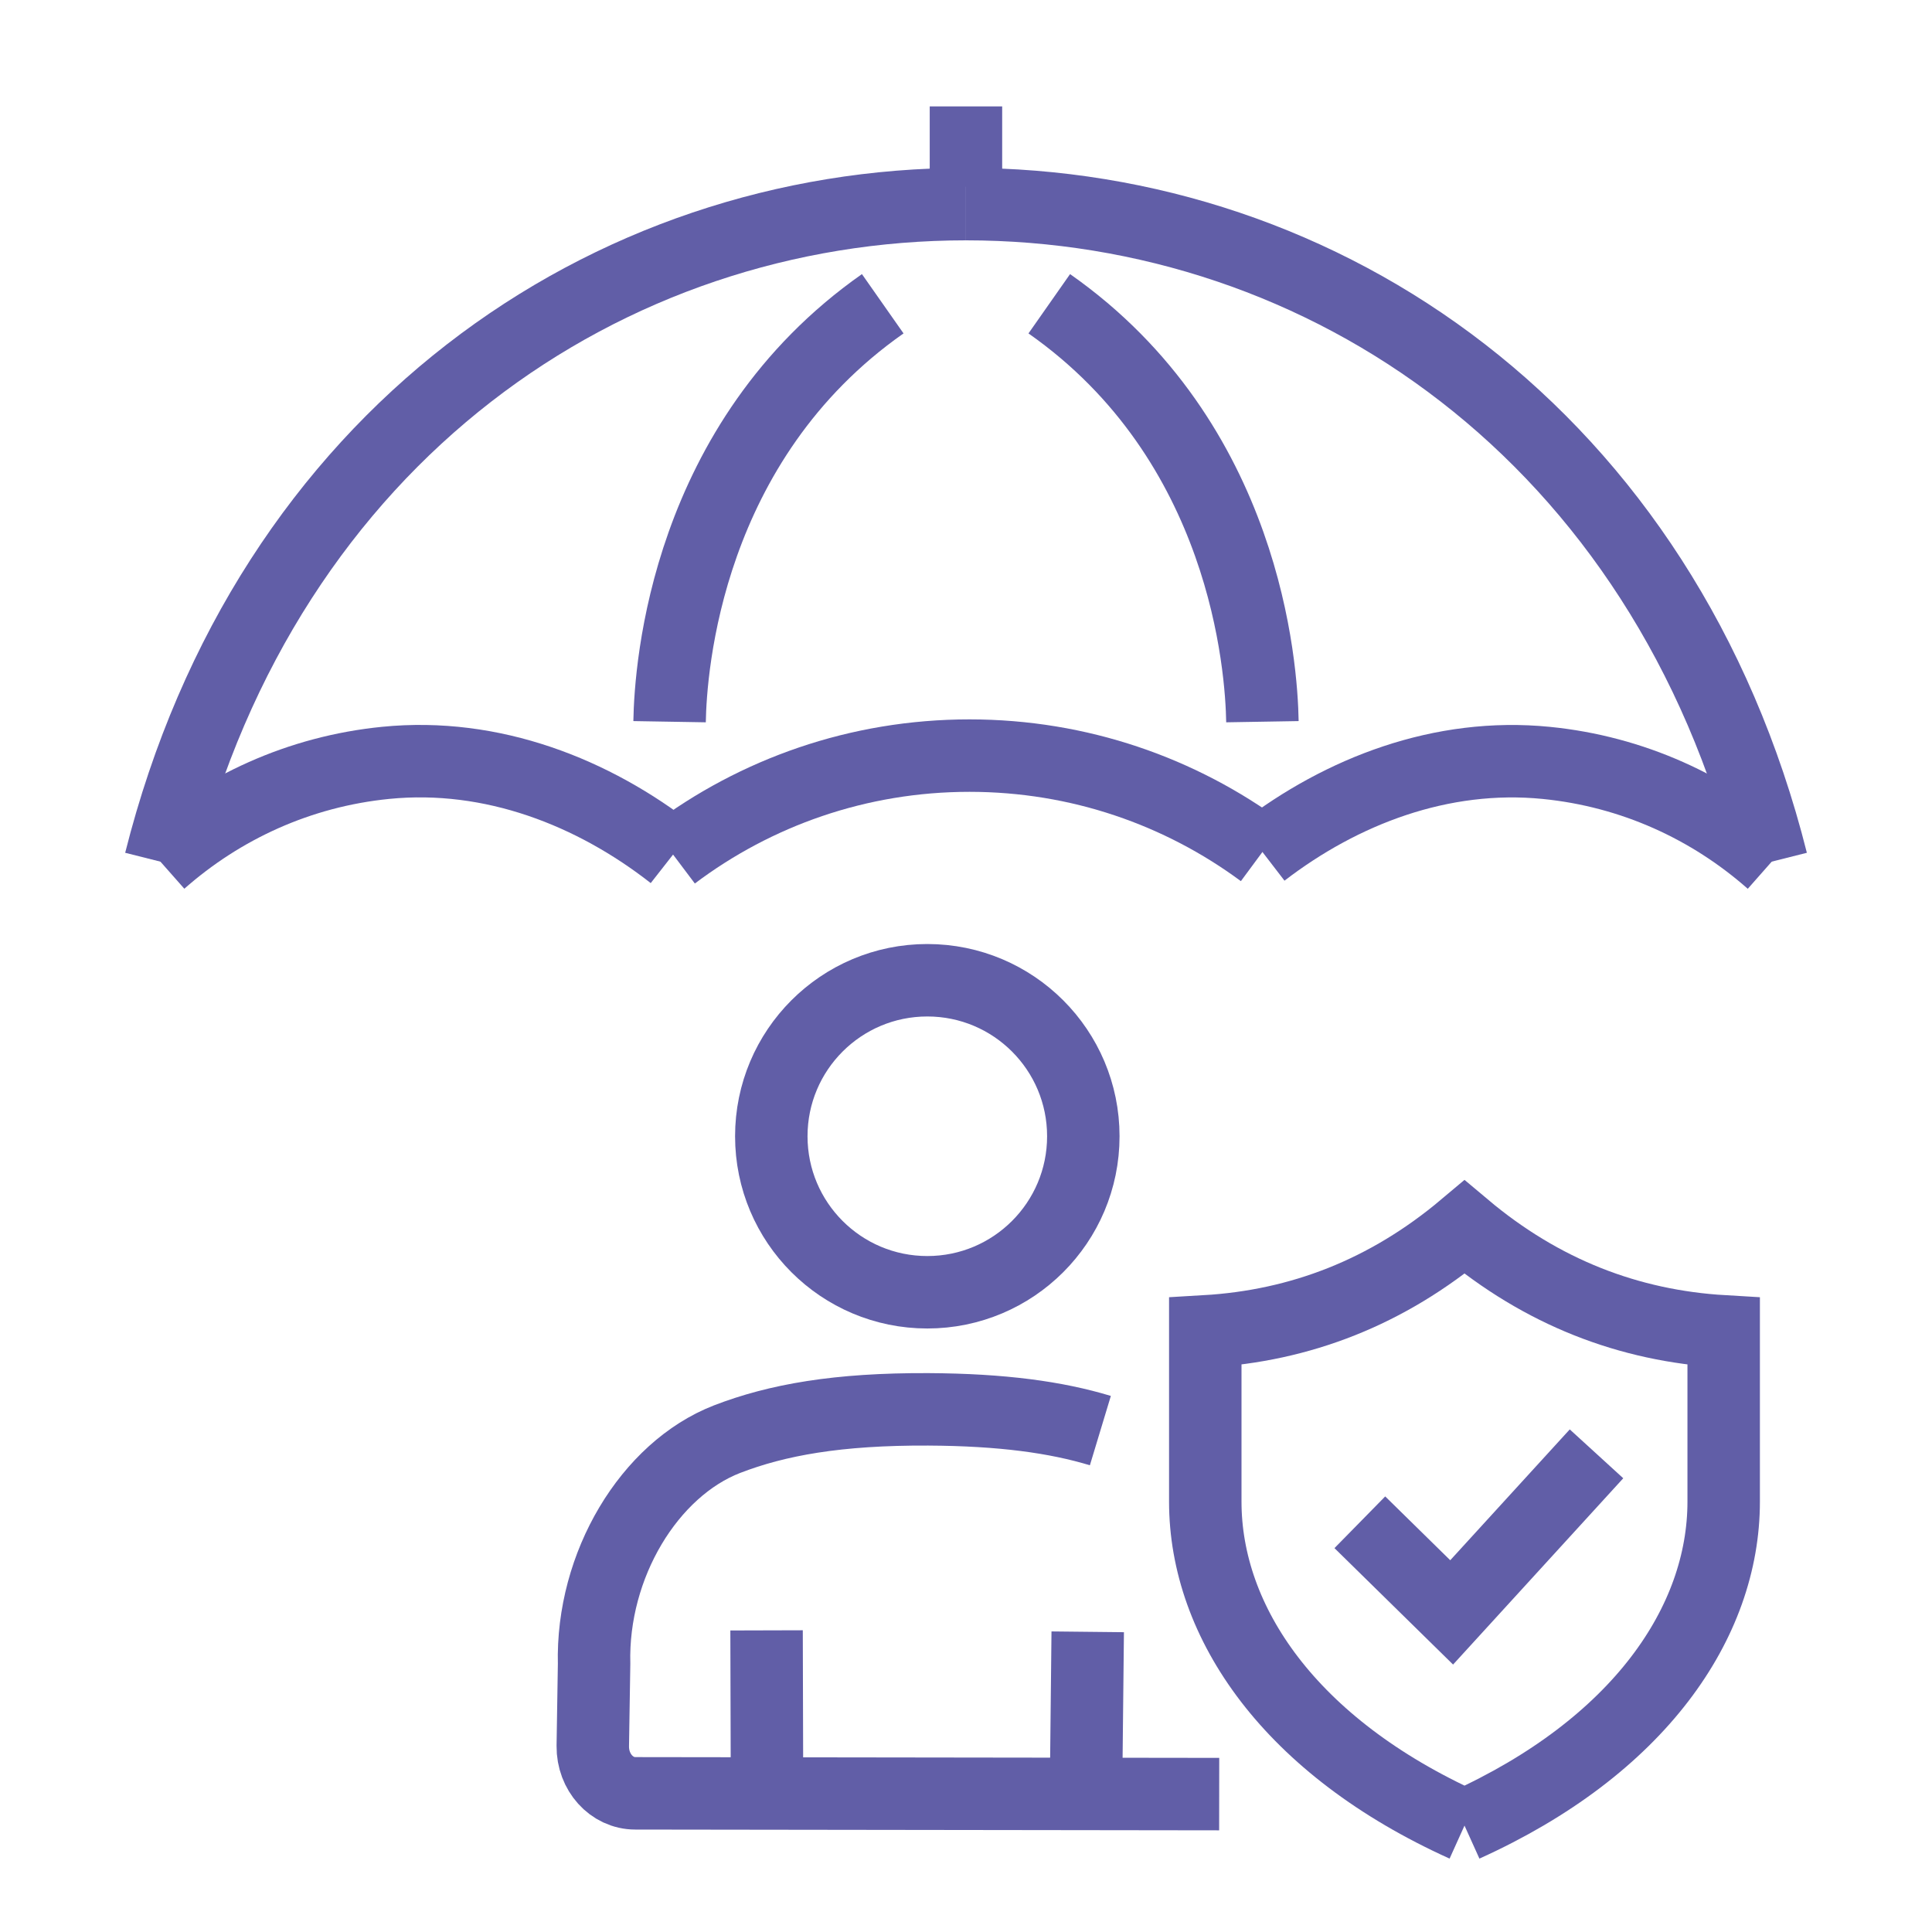 <?xml version="1.0" encoding="utf-8"?>
<!-- Generator: Adobe Illustrator 16.0.0, SVG Export Plug-In . SVG Version: 6.00 Build 0)  -->
<!DOCTYPE svg PUBLIC "-//W3C//DTD SVG 1.1//EN" "http://www.w3.org/Graphics/SVG/1.1/DTD/svg11.dtd">
<svg version="1.1" id="Calque_1" xmlns="http://www.w3.org/2000/svg" xmlns:xlink="http://www.w3.org/1999/xlink" x="0px" y="0px"
	 width="40px" height="40px" viewBox="0 0 40 40" enable-background="new 0 0 40 40" xml:space="preserve">
<g>
	<g>
		<path fill="none" stroke="#615EA7" stroke-width="1.5" stroke-miterlimit="10" d="M80.29,75.178"/>
		<path fill="none" stroke="#615EA7" stroke-width="1.5" stroke-miterlimit="10" d="M80.29,75.63
			c4.759-2.149,7.073-5.539,7.073-8.842c0-3.297,0-4.185,0-4.185c-2.837-0.072-5.365-1.168-7.073-3.526
			c-1.705,2.358-4.233,3.454-7.07,3.526c0,0,0,0.888,0,4.185C73.22,70.091,75.533,73.48,80.29,75.63"/>
		<g>
			<g>
				<g>
					<path fill="none" stroke="#615EA7" stroke-width="1.5" stroke-miterlimit="10" d="M70.861,43.701
						c0,0.082-0.07,0.151-0.151,0.151c-0.085,0-0.153-0.069-0.153-0.151s0.068-0.151,0.153-0.151
						C70.791,43.55,70.861,43.619,70.861,43.701z"/>
					<path fill="none" stroke="#615EA7" stroke-width="1.5" stroke-miterlimit="10" d="M83.559,58.325L83.49,47.021
						c0-0.935-0.758-1.69-1.689-1.69h-1.695"/>
					<path fill="none" stroke="#615EA7" stroke-width="1.5" stroke-miterlimit="10" d="M61.496,45.33h-1.695
						c-0.933,0-1.69,0.756-1.69,1.69v25.544c0,0.932,0.758,1.69,1.69,1.69h14.017"/>
					<path fill="none" stroke="#615EA7" stroke-width="1.5" stroke-miterlimit="10" d="M67.122,43.587
						c0-1.979,1.607-3.587,3.588-3.587s3.586,1.608,3.586,3.587h2.787c0.313,0,0.569,0.255,0.569,0.568v3.004
						c0,0.315-0.257,0.566-0.569,0.566H64.334c-0.313,0-0.566-0.251-0.566-0.566v-3.004c0-0.313,0.254-0.568,0.566-0.568H67.122z"/>
				</g>
			</g>
		</g>
		<line fill="none" stroke="#615EA7" stroke-width="1.5" stroke-miterlimit="10" x1="79.02" y1="52.718" x2="62.651" y2="52.718"/>
		<line fill="none" stroke="#615EA7" stroke-width="1.5" stroke-miterlimit="10" x1="74.937" y1="58.076" x2="62.651" y2="58.076"/>
		<line fill="none" stroke="#615EA7" stroke-width="1.5" stroke-miterlimit="10" x1="69.262" y1="63.431" x2="62.651" y2="63.431"/>
		<line fill="none" stroke="#615EA7" stroke-width="1.5" stroke-miterlimit="10" x1="69.262" y1="68.79" x2="62.651" y2="68.79"/>
	</g>
	<g>
		<line fill="none" stroke="#615EA7" stroke-width="1.5" stroke-miterlimit="10" x1="80.29" y1="64.99" x2="80.29" y2="70.652"/>
		<line fill="none" stroke="#615EA7" stroke-width="1.5" stroke-miterlimit="10" x1="77.459" y1="67.821" x2="83.124" y2="67.821"/>
	</g>
</g>
<path fill="none" stroke="#615EA7" stroke-width="1.5" stroke-miterlimit="10" d="M30.321,37.797
	c3.608-1.63,5.366-4.205,5.366-6.708s0-3.524,0-3.524c-1.967-0.115-3.763-0.809-5.366-2.157c-1.604,1.349-3.399,2.042-5.367,2.157
	c0,0,0,1.021,0,3.524S26.713,36.167,30.321,37.797"/>
<polyline fill="none" stroke="#615EA7" stroke-width="1.5" stroke-miterlimit="10" points="28.154,31.517 30.055,33.383 
	33.054,30.1 "/>
<g>
	<path fill="none" stroke="#615EA7" stroke-width="1.5" stroke-miterlimit="10" d="M36.682,17.839
		C34.462,9.016,27.42,4.226,19.999,4.226"/>
	<path fill="none" stroke="#615EA7" stroke-width="1.5" stroke-miterlimit="10" d="M3.319,17.839
		c2.22-8.823,9.262-13.613,16.68-13.613"/>
	<line fill="none" stroke="#615EA7" stroke-width="1.5" stroke-miterlimit="10" x1="19.999" y1="3.865" x2="19.999" y2="2.203"/>
	<path fill="none" stroke="#615EA7" stroke-width="1.5" stroke-miterlimit="10" d="M26.137,17.639
		c1.64-1.261,3.704-2.06,5.876-1.844c1.792,0.178,3.397,0.922,4.669,2.044"/>
	<path fill="none" stroke="#615EA7" stroke-width="1.5" stroke-miterlimit="10" d="M13.935,17.693
		c-1.65-1.292-3.744-2.118-5.948-1.899c-1.791,0.178-3.396,0.922-4.667,2.044"/>
	<path fill="none" stroke="#615EA7" stroke-width="1.5" stroke-miterlimit="10" d="M13.935,17.693
		c1.709-1.287,3.834-2.049,6.138-2.049c2.269,0,4.368,0.742,6.064,1.996"/>
	<path fill="none" stroke="#615EA7" stroke-width="1.5" stroke-miterlimit="10" d="M26.137,14.942
		c-0.019-1.124-0.342-5.799-4.413-8.653"/>
	<path fill="none" stroke="#615EA7" stroke-width="1.5" stroke-miterlimit="10" d="M13.863,14.942
		c0.019-1.124,0.344-5.799,4.413-8.653"/>
</g>
<g>
	<path fill="none" stroke="#615EA7" stroke-width="1.5" stroke-miterlimit="10" d="M25.242,37.145l-12.089-0.016
		c-0.49,0-0.885-0.438-0.88-0.977l0.027-1.699c-0.053-2.053,1.146-4.032,2.751-4.656c1.036-0.4,2.291-0.627,4.171-0.618
		c1.529,0.008,2.644,0.163,3.56,0.44"/>
	<line fill="none" stroke="#615EA7" stroke-width="1.5" stroke-miterlimit="10" x1="15.88" y1="37.064" x2="15.871" y2="33.755"/>
	<line fill="none" stroke="#615EA7" stroke-width="1.5" stroke-miterlimit="10" x1="22.52" y1="33.785" x2="22.485" y2="37.064"/>
	<circle fill="none" stroke="#615EA7" stroke-width="1.5" stroke-miterlimit="10" cx="19.199" cy="23.525" r="3.23"/>
</g>
<g>
	<g>
		<g>
			<path fill="none" stroke="#615EA7" stroke-width="1.5" stroke-miterlimit="10" d="M27.483,81.165"/>
			<path fill="none" stroke="#615EA7" stroke-width="1.5" stroke-miterlimit="10" d="M27.483,81.698
				c5.613-2.534,8.345-6.539,8.345-10.432c0-3.891,0-4.943,0-4.943c-3.35-0.083-6.332-1.374-8.345-4.159
				c-2.014,2.785-4.996,4.076-8.344,4.159c0,0,0,1.053,0,4.943C19.14,75.159,21.871,79.164,27.483,81.698"/>
			<polyline fill="none" stroke="#615EA7" stroke-width="1.5" stroke-miterlimit="10" points="24.114,71.931 27.068,74.835 
				31.732,69.732 			"/>
		</g>
		<line fill="none" stroke="#615EA7" stroke-width="1.5" stroke-miterlimit="10" x1="19.168" y1="77.697" x2="19.027" y2="85.737"/>
		<path fill="none" stroke="#615EA7" stroke-width="1.5" stroke-miterlimit="10" d="M15.331,61.502
			c-2.011,0.02-3.217,0.125-4.308,0.363c-1.318,0.284-3.235,0.901-3.235,4.6c0,3.697,0.179,6.73,0.179,6.73
			c0,0.835,0.579,1.627,1.399,1.792c0,0,0.146,0.028,0.251,0.028"/>
		<path fill="none" stroke="#615EA7" stroke-width="1.5" stroke-miterlimit="10" d="M22.212,63.504
			c-0.65-1.094-1.666-1.463-2.481-1.639c-1.091-0.238-2.389-0.344-4.4-0.363"/>
		<line fill="none" stroke="#615EA7" stroke-width="1.5" stroke-miterlimit="10" x1="11.625" y1="85.737" x2="11.297" y2="67.402"/>
		<line fill="none" stroke="#615EA7" stroke-width="1.5" stroke-miterlimit="10" x1="15.331" y1="73.948" x2="15.331" y2="85.737"/>
		<circle fill="none" stroke="#615EA7" stroke-width="1.5" stroke-miterlimit="10" cx="15.249" cy="55.626" r="3.283"/>
		<line fill="none" stroke="#615EA7" stroke-width="1.5" stroke-miterlimit="10" x1="6.23" y1="87.762" x2="35.227" y2="87.762"/>
	</g>
</g>
</svg>
